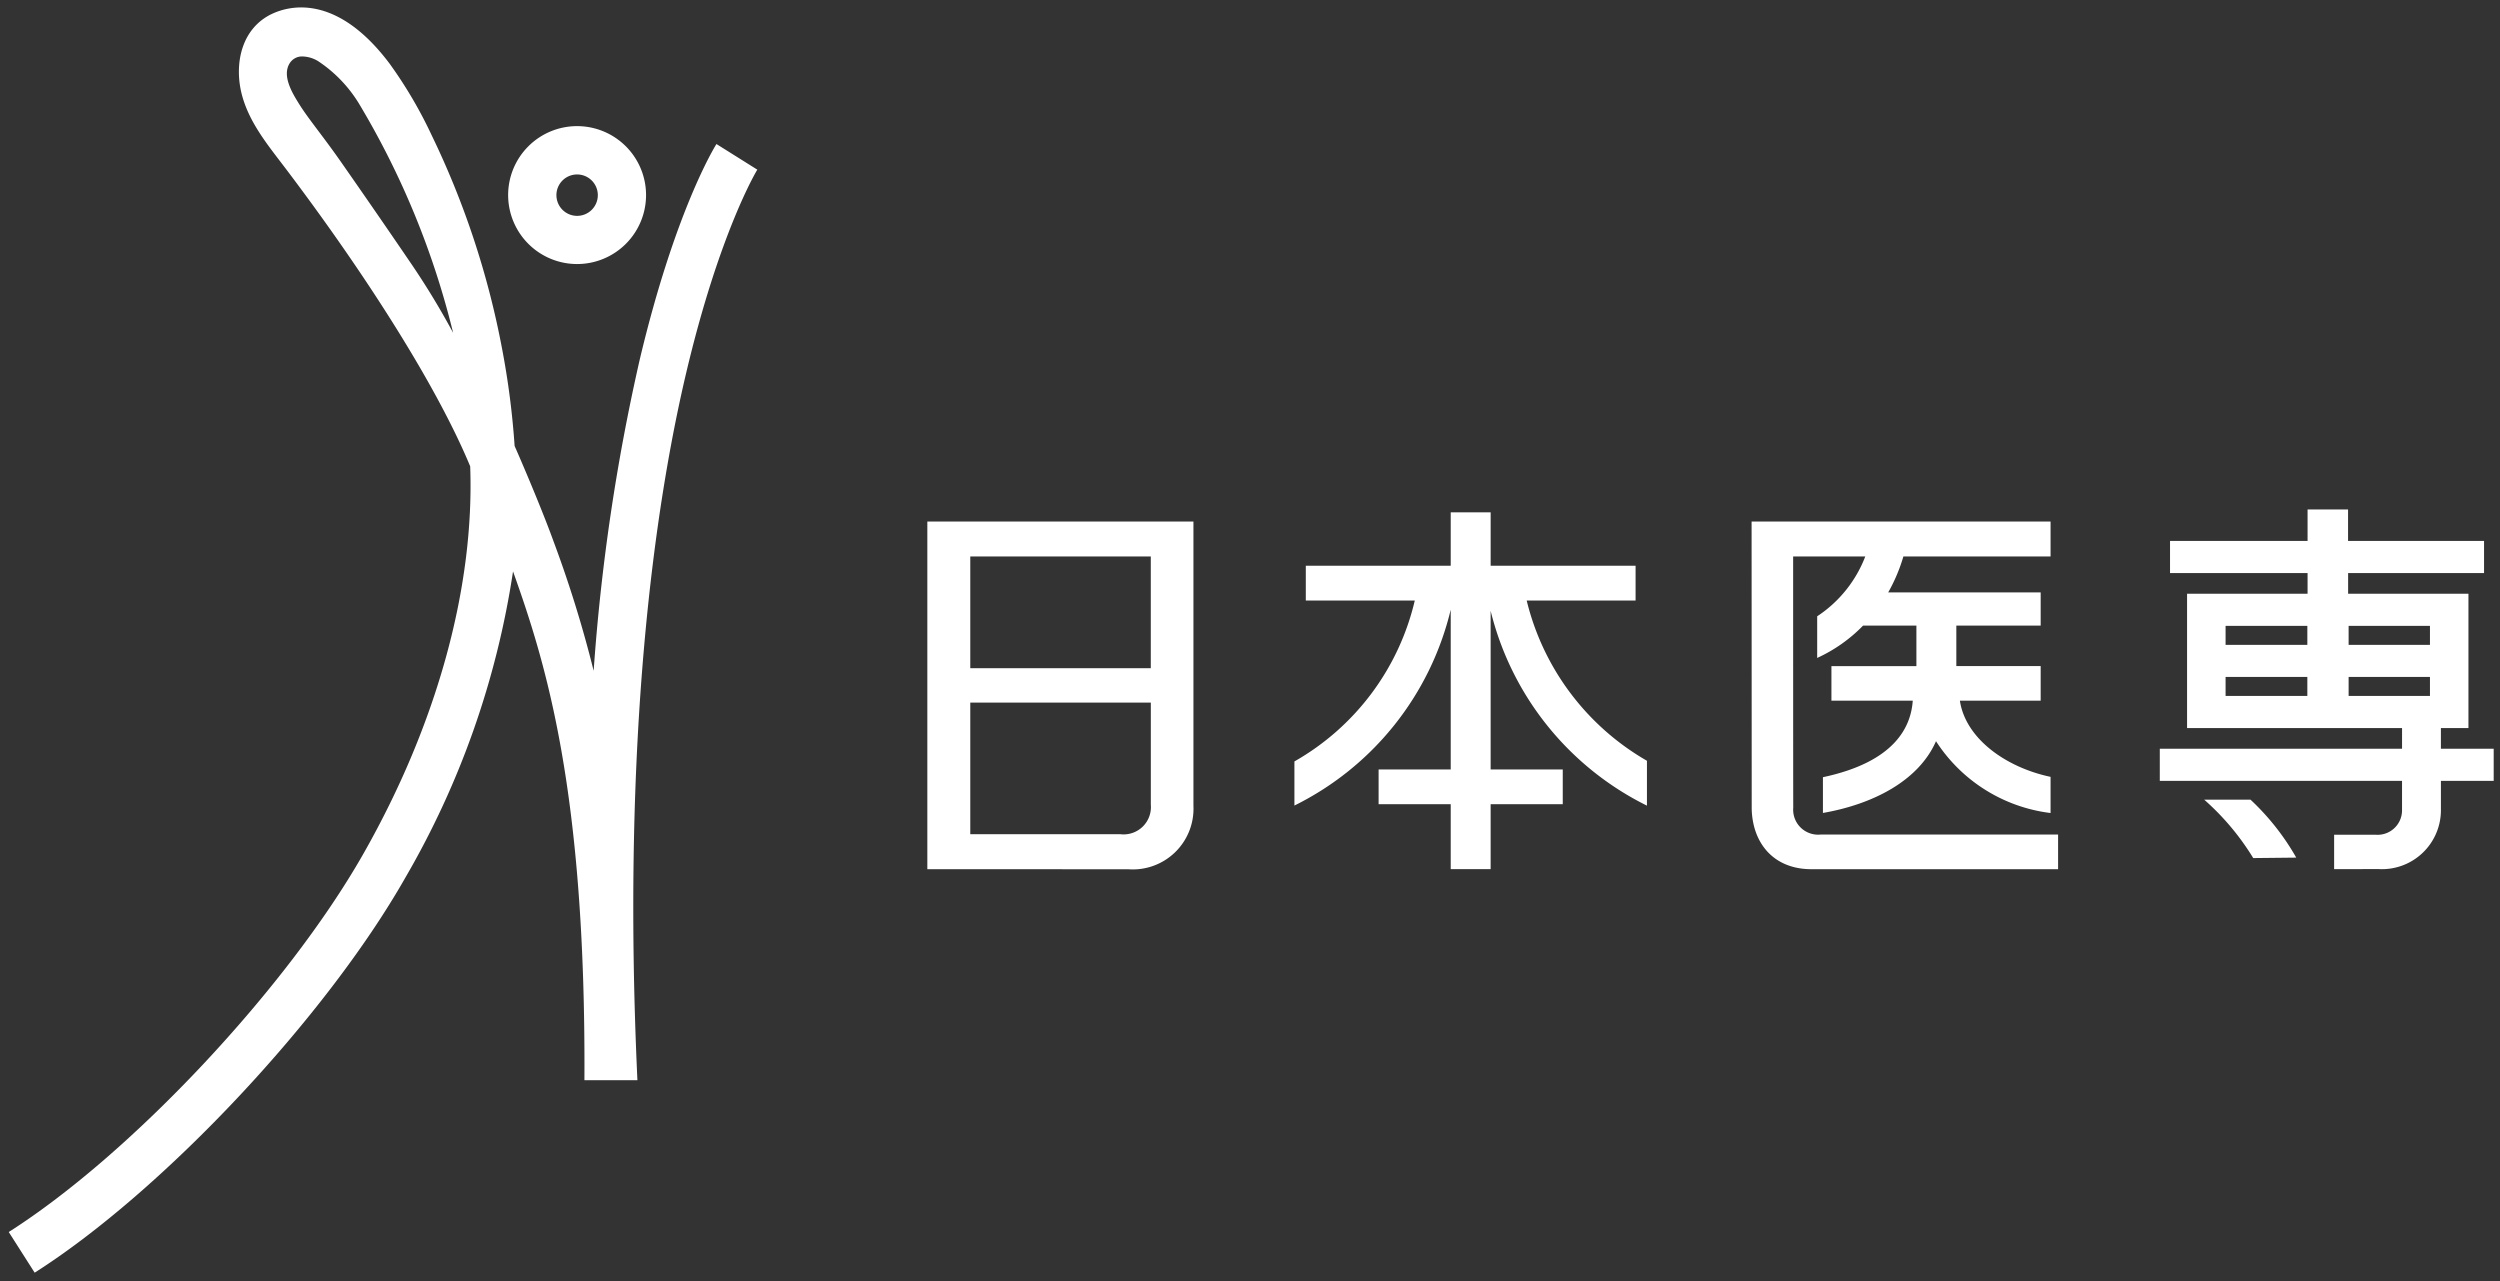 <svg xmlns="http://www.w3.org/2000/svg" width="197.593" height="101.279" viewBox="0 0 197.593 101.279">
  <rect x="0" y="0" width="197.593" height="101.279" fill="#333333" stroke="none"/>
  <g id="logo_yoko" transform="translate(0.691 0.589)">
    <path id="合体_75" data-name="合体 75" d="M0,28.43V.95H21.032V23.418a4.8,4.8,0,0,1-5.164,5.016Zm3.394-2.764,11.87,0a2.159,2.159,0,0,0,2.4-2.332V15.264H3.394Zm0-13.122H17.661V3.715H3.394ZM69.882,28.43c-3.063,0-4.677-2.135-4.726-4.793L65.147.95h23.63V3.715H77.144a13.413,13.413,0,0,1-1.2,2.839H87.995V9.177H81.329v3.2h6.666v2.733H81.61c.442,2.979,3.612,5.271,7.167,6.021v2.859a12.609,12.609,0,0,1-9.055-5.676c-1.381,3.152-5.016,4.988-8.937,5.671V21.159c5.67-1.206,6.954-3.957,7.1-6.047H71.457l0-2.733h6.716v-3.2H73.956a12.043,12.043,0,0,1-3.625,2.554V8.44a9.883,9.883,0,0,0,3.8-4.725h-5.7s0,19.847.009,19.847a1.972,1.972,0,0,0,2.169,2.129H89.372V28.43Zm41.307-.006V25.706h3.282a1.933,1.933,0,0,0,2.085-1.9V21.449H97.41V18.908h19.147V17.273H99.566V6.658h9.524V5.023H98.219V2.487H109.09V0h3.2V2.487h10.748V5.023H112.295V6.658h9.51V17.273h-2.177v1.635H123.8v2.541h-4.171v2.372a4.664,4.664,0,0,1-4.924,4.6Zm1.145-13.688h6.429v-1.5h-6.429Zm-9.724,0h6.462v-1.5h-6.462Zm9.724-4.036h6.429V9.2h-6.429Zm-9.724,0h6.462V9.2h-6.462ZM41.367,28.424v-5.13h-5.7V20.546h5.7V7.916A23.337,23.337,0,0,1,29.013,23.4V19.913A19.838,19.838,0,0,0,38.527,7.194H29.913V4.443H41.367V.222h3.156V4.443H55.978V7.194H47.371A20.079,20.079,0,0,0,56.876,19.86v3.547a23.4,23.4,0,0,1-12.354-15.4v12.54h5.7v2.748h-5.7v5.13Zm59.557-5.487h3.659a19.336,19.336,0,0,1,3.612,4.577l-3.4.036A20.125,20.125,0,0,0,100.924,22.938Z" transform="translate(72.603 39.68)" fill="#fff" stroke="rgba(0,0,0,0)" stroke-miterlimit="10" stroke-width="1"/>
    <path id="合体_76" data-name="合体 76" d="M0,96.786C9.69,90.625,21.995,77.5,28.019,66.909c5.853-10.291,8.8-21.116,8.453-30.641-2.6-6.259-8.116-14.976-14.508-23.432-1.441-1.912-3.057-3.8-3.6-6.194-.519-2.344.086-4.989,2.4-6.115l.022-.009c1.329-.636,5.1-1.69,9.319,3.927a34.878,34.878,0,0,1,3.313,5.637A67.3,67.3,0,0,1,38.99,26.966a64.057,64.057,0,0,1,.993,7.693c1.022,2.325,2.356,5.544,3.057,7.488a94.173,94.173,0,0,1,3.19,10.284,160.744,160.744,0,0,1,3.65-24.636c2.792-11.734,5.922-16.793,6.056-17l3.229,2.026c-.028.044-3,4.924-5.648,16.174-2.443,10.4-5.091,28.55-3.829,55.79H45.5c.121-22.949-3.084-33.035-5.642-40.212a68.362,68.362,0,0,1-8.521,24.222C25.052,79.844,12.186,93.552,2.049,100ZM22.178,4.456c-.556.965.2,2.246.7,3.057.753,1.234,1.912,2.592,3.353,4.655,1.24,1.771,3.739,5.38,5.651,8.193a61.529,61.529,0,0,1,3.242,5.358A65.353,65.353,0,0,0,27.777,7.76a10.717,10.717,0,0,0-3.3-3.5,2.48,2.48,0,0,0-1.24-.386A1.149,1.149,0,0,0,22.178,4.456Zm17.293,10.38a5.45,5.45,0,1,1,5.454,5.444A5.454,5.454,0,0,1,39.471,14.836Zm3.816,0A1.636,1.636,0,1,0,44.925,13.2,1.633,1.633,0,0,0,43.287,14.836Z" fill="#fff" stroke="rgba(0,0,0,0)" stroke-miterlimit="10" stroke-width="1"/>
  </g>
</svg>
